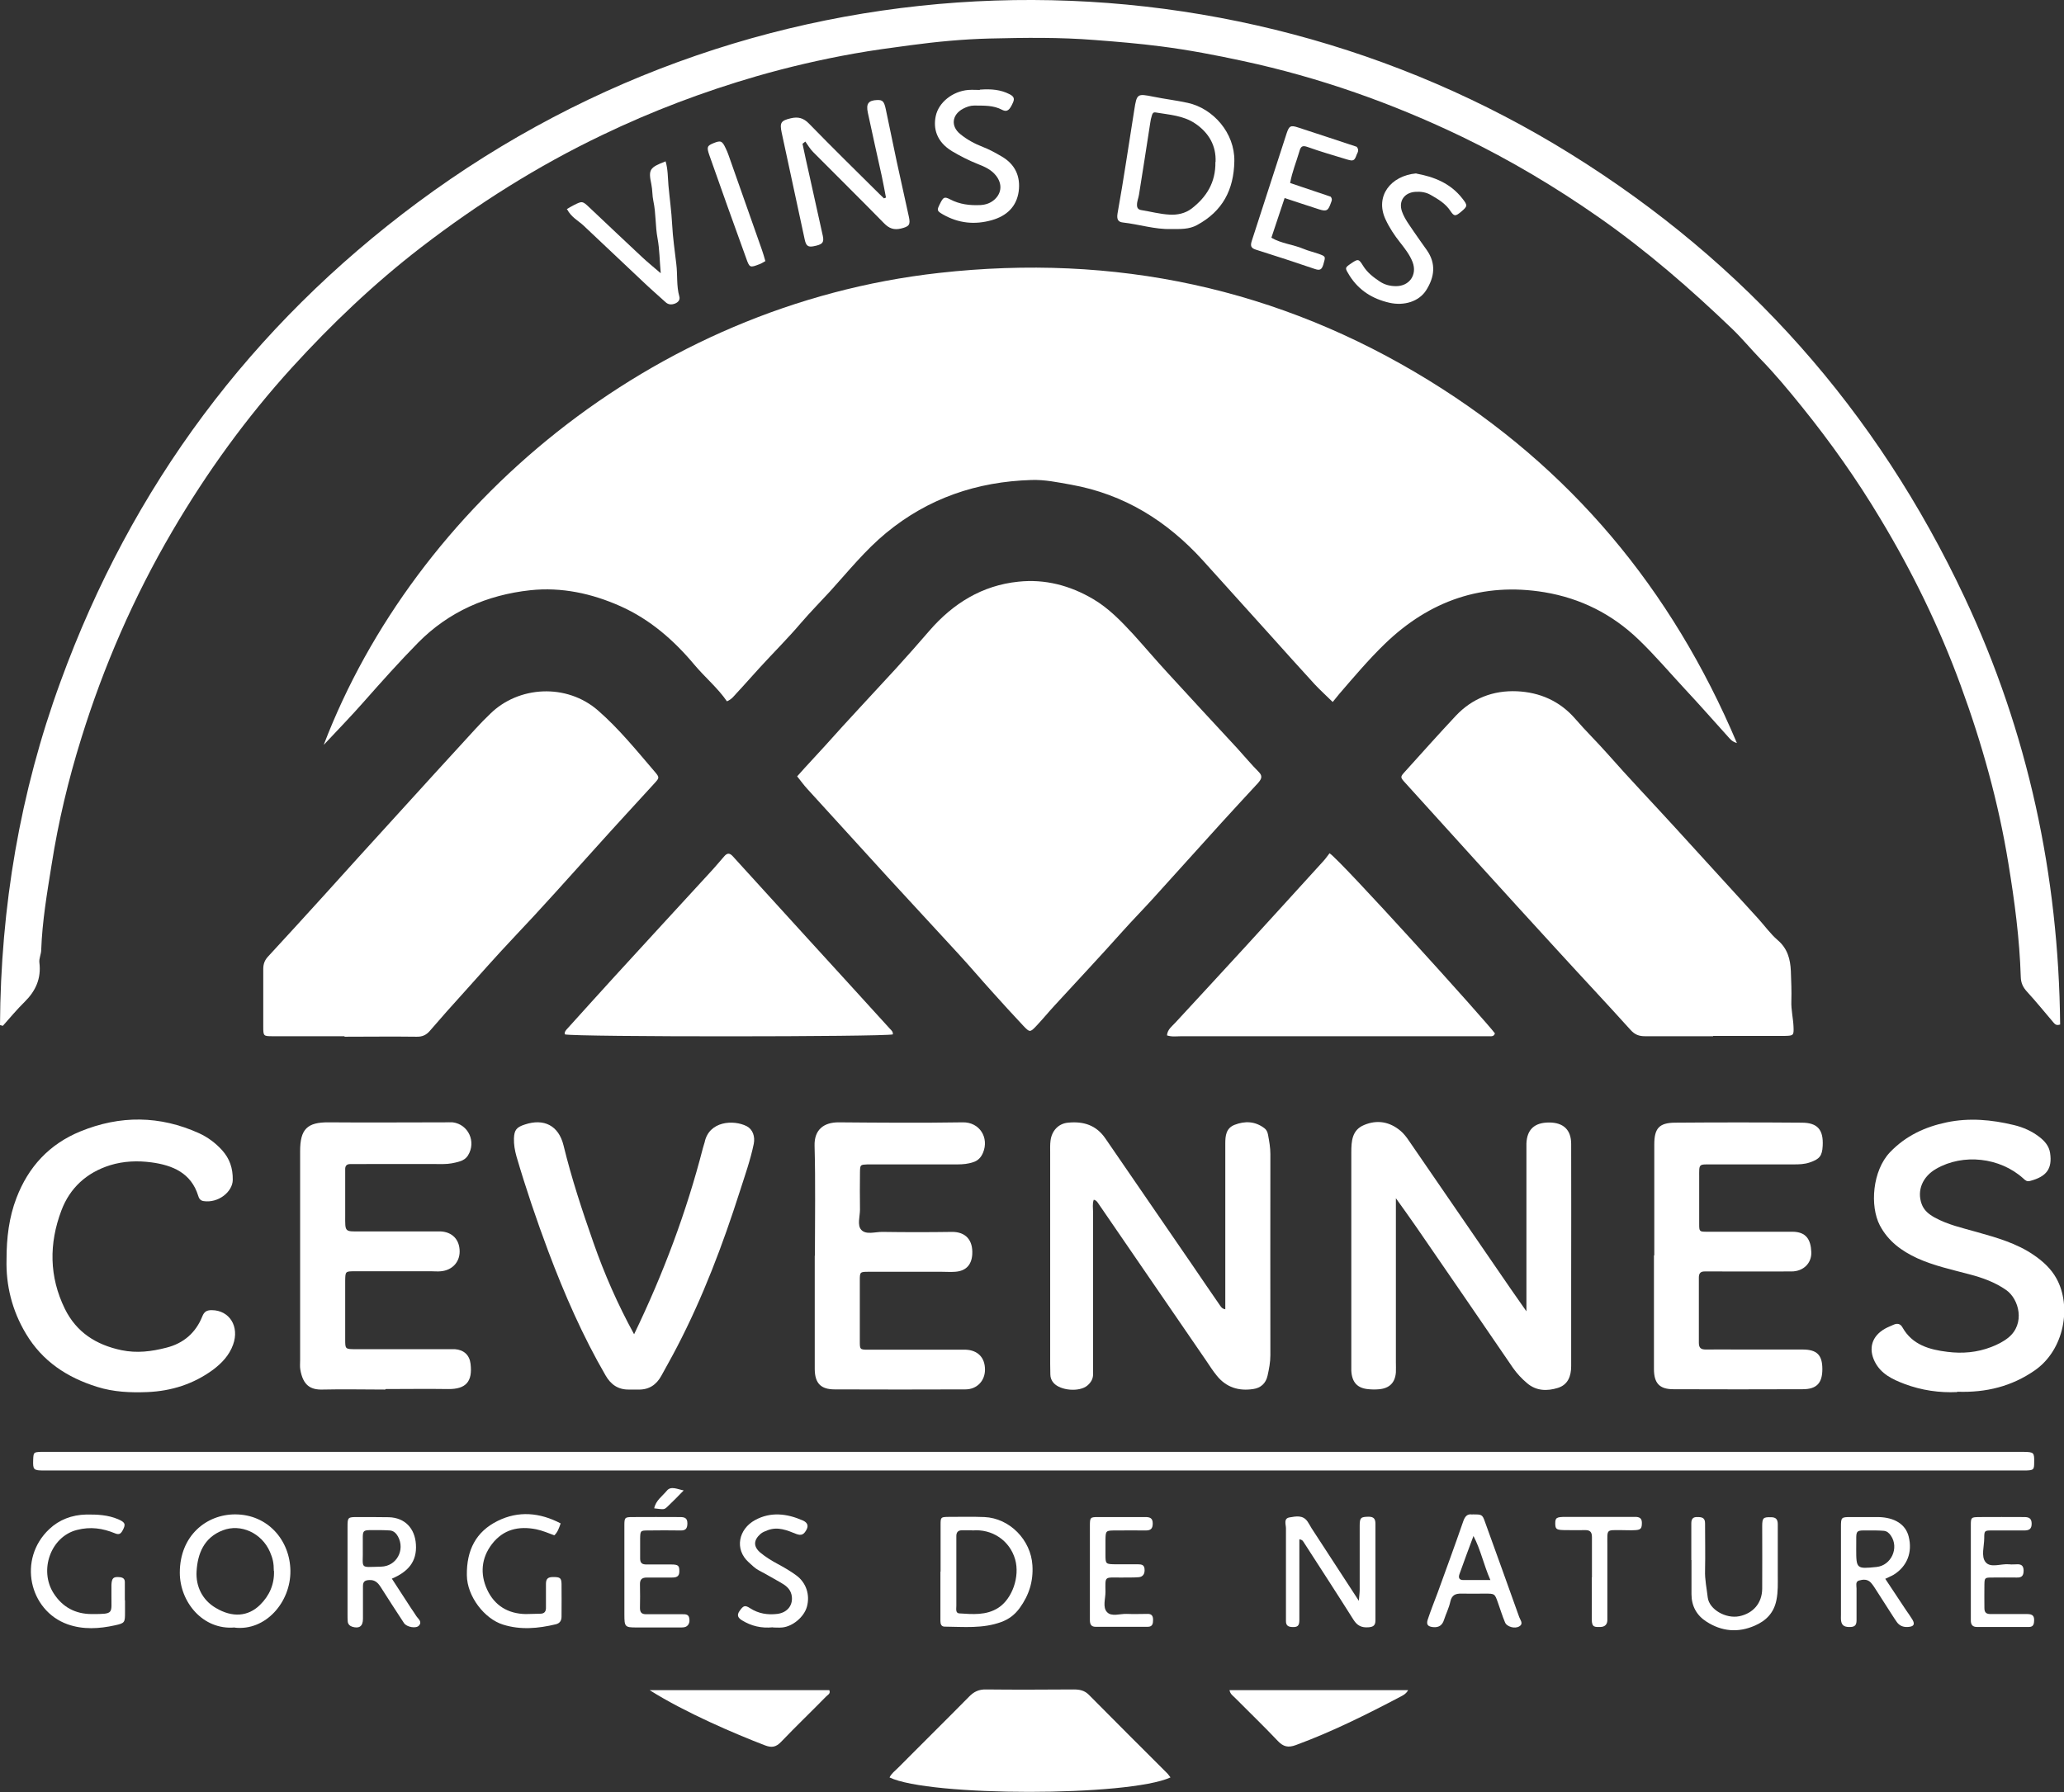 <?xml version="1.0" encoding="UTF-8"?><svg xmlns="http://www.w3.org/2000/svg" viewBox="0 0 123.17 106.96"><rect x="0" y="0" width="123.17" height="106.96" fill="#333333" stroke="none"/><defs><style>.d{fill:#fff;}</style></defs><g id="a"/><g id="b"><g id="c"><g><path class="d" d="M19.33,44.43c5.41-14.13,19.45-26.21,36.71-28.14,10.47-1.17,20.26,.89,29.25,6.43,8.41,5.18,14.46,12.41,18.36,21.63-.31-.09-.42-.26-.54-.39-.85-.94-1.69-1.9-2.56-2.83-.92-.99-1.79-2.02-2.77-2.96-1.58-1.52-3.46-2.46-5.61-2.82-3.69-.61-6.86,.5-9.53,3.08-.97,.94-1.84,1.97-2.72,2.99-.13,.16-.26,.32-.39,.48-.41-.4-.75-.71-1.07-1.05-.91-.99-1.81-2-2.71-3-1.32-1.46-2.64-2.93-3.96-4.39-2.14-2.36-4.7-3.96-7.87-4.53-.79-.14-1.58-.31-2.38-.28-3.23,.1-6.14,1.08-8.66,3.16-1.25,1.03-2.26,2.29-3.34,3.48-.58,.63-1.18,1.24-1.74,1.89-.79,.93-1.66,1.79-2.48,2.69-.46,.5-.9,1.01-1.36,1.5-.16,.17-.29,.37-.58,.49-.55-.8-1.31-1.43-1.94-2.18-1.23-1.47-2.65-2.71-4.42-3.5-1.71-.76-3.51-1.15-5.38-.95-2.57,.28-4.85,1.27-6.69,3.13-1.13,1.15-2.2,2.35-3.26,3.55-.73,.83-1.5,1.62-2.36,2.54Z"/><path class="d" d="M0,61.18c.04-7.03,1.19-13.88,3.61-20.49C7.86,29.03,14.98,19.47,24.93,12.08,45.72-3.34,73.06-3.66,93.73,9.19c10.44,6.49,18.27,15.33,23.5,26.45,3.8,8.08,5.62,16.61,5.71,25.51-.23,.08-.31-.02-.4-.12-.52-.61-1.03-1.24-1.57-1.83-.25-.27-.37-.53-.38-.89-.07-2.28-.37-4.53-.74-6.78-.59-3.64-1.58-7.17-2.85-10.63-1.27-3.47-2.88-6.77-4.79-9.94-1.4-2.34-2.97-4.56-4.68-6.68-.8-.99-1.61-1.97-2.5-2.88-.56-.58-1.07-1.2-1.65-1.76-2.49-2.39-5.09-4.65-7.93-6.64-2.6-1.82-5.32-3.44-8.17-4.82-4.19-2.02-8.55-3.56-13.11-4.54-1.62-.35-3.24-.66-4.88-.87-1.31-.17-2.62-.28-3.94-.38-2.1-.17-4.21-.14-6.31-.09-1.57,.04-3.15,.19-4.71,.4-1.13,.15-2.25,.3-3.37,.5-1.96,.35-3.9,.8-5.81,1.35-3.17,.92-6.24,2.08-9.21,3.51-3.85,1.84-7.44,4.11-10.82,6.71-2.79,2.15-5.33,4.57-7.69,7.16-2.73,3-5.1,6.28-7.15,9.78-2.29,3.91-4.09,8.04-5.43,12.36-.77,2.47-1.37,4.98-1.77,7.54-.27,1.69-.56,3.37-.62,5.08,0,.26-.14,.52-.11,.76,.12,.95-.22,1.7-.88,2.35-.46,.45-.87,.95-1.3,1.43l-.15-.04Z"/><path class="d" d="M47.57,46.34c.57-.65,1.13-1.23,1.67-1.83,1.38-1.55,2.81-3.06,4.21-4.59,.68-.75,1.35-1.5,2.01-2.27,1.41-1.63,3.15-2.71,5.31-2.93,1.58-.17,3.08,.22,4.47,1.04,.93,.55,1.67,1.32,2.39,2.1,.68,.75,1.33,1.52,2.02,2.27,1.38,1.51,2.78,3.02,4.17,4.52,.44,.48,.85,.98,1.31,1.44,.19,.2,.17,.35,.03,.54-.06,.08-.13,.16-.2,.23-.69,.75-1.38,1.49-2.06,2.24-1.38,1.52-2.74,3.04-4.12,4.56-.59,.65-1.21,1.28-1.8,1.94-1.33,1.49-2.7,2.95-4.05,4.42-.37,.4-.71,.82-1.09,1.22-.37,.39-.39,.39-.78-.02-.62-.66-1.23-1.33-1.84-2.01-.68-.75-1.33-1.52-2.02-2.27-1.4-1.53-2.82-3.05-4.22-4.58-1.61-1.76-3.22-3.53-4.82-5.29-.19-.21-.36-.44-.58-.72Z"/><path class="d" d="M20.56,61.85c-1.43,0-2.86,0-4.29,0-.55,0-.56-.01-.56-.58,0-1.14,0-2.29,0-3.43,0-.31,.09-.54,.3-.76,1.11-1.2,2.21-2.41,3.31-3.62,1.39-1.54,2.78-3.08,4.18-4.61,1.62-1.79,3.25-3.57,4.88-5.35,.28-.31,.57-.6,.87-.89,1.69-1.67,4.56-1.84,6.44-.2,1.25,1.09,2.3,2.39,3.38,3.65,.3,.35,.28,.37-.02,.7-1.14,1.25-2.28,2.48-3.41,3.74-1.67,1.85-3.32,3.71-5.04,5.52-1,1.06-1.96,2.15-2.93,3.23-.68,.75-1.35,1.5-2.01,2.27-.22,.26-.46,.37-.81,.36-1.43-.02-2.86,0-4.29,0Z"/><path class="d" d="M102.23,61.85c-1.35,0-2.7,0-4.06,0-.36,0-.61-.09-.87-.38-1.44-1.6-2.92-3.17-4.37-4.76-1.61-1.76-3.22-3.52-4.82-5.29-1.41-1.55-2.82-3.11-4.23-4.67-.33-.36-.33-.37-.04-.69,1.01-1.12,2.01-2.24,3.04-3.34,.98-1.04,2.23-1.52,3.64-1.46,1.36,.06,2.56,.58,3.48,1.64,.61,.71,1.28,1.36,1.9,2.06,1.32,1.5,2.7,2.94,4.05,4.42,1.66,1.82,3.32,3.64,4.98,5.46,.38,.42,.72,.9,1.15,1.27,.59,.5,.76,1.14,.79,1.85,.02,.6,.05,1.2,.03,1.79-.02,.52,.11,1.03,.13,1.54,.02,.5,0,.53-.51,.54-1.43,0-2.86,0-4.29,0Z"/><path class="d" d="M61.69,87.77H3.18c-.18,0-.36,0-.55,0-.64,0-.67-.04-.65-.65,.02-.43,.03-.44,.44-.46,.18,0,.36,0,.55,0,39.14,0,78.28,0,117.42,0,.13,0,.26,0,.39,0,.59,.01,.62,.04,.61,.61,0,.46-.03,.48-.48,.5-.21,0-.42,0-.62,0-19.53,0-39.06,0-58.59,0Z"/><path class="d" d="M91.09,78.27c0-3.17,0-6.16,0-9.15,0-.29,0-.57,0-.86,.03-.84,.48-1.26,1.35-1.26,.85,0,1.32,.43,1.32,1.28,.01,2.76,0,5.51,0,8.27,0,1.66,0,3.33,0,4.99,0,.6-.19,1.11-.79,1.3-.64,.2-1.29,.19-1.84-.28-.32-.27-.6-.57-.84-.91-1.92-2.81-3.84-5.61-5.77-8.41-.38-.55-.77-1.09-1.22-1.72v.89c0,2.96,0,5.93,0,8.89,0,.21,.01,.42,0,.62-.05,.61-.38,.94-.99,1-.21,.02-.42,.02-.62,0-.68-.05-1.01-.4-1.05-1.1,0-.13,0-.26,0-.39,0-4.21,0-8.43,0-12.64,0-.68,.04-1.34,.76-1.64,.78-.33,1.53-.2,2.18,.35,.19,.16,.36,.38,.5,.59,2.03,2.95,4.05,5.9,6.08,8.85,.28,.4,.56,.8,.93,1.33Z"/><path class="d" d="M73.12,78.15v-.78c0-2.86,0-5.72,0-8.58,0-.18,0-.36,0-.55,0-.46,.05-.9,.55-1.1,.62-.24,1.22-.22,1.77,.19,.13,.09,.2,.23,.23,.4,.07,.38,.14,.76,.14,1.15,0,4-.01,8.01,0,12.01,0,.42-.08,.83-.17,1.23-.1,.45-.41,.73-.86,.79-.86,.13-1.6-.1-2.16-.79-.23-.28-.43-.59-.63-.89-2.13-3.1-4.25-6.2-6.38-9.3-.09-.12-.15-.28-.34-.32-.09,.25-.04,.5-.04,.75,0,3.02,0,6.03,0,9.05,0,.21,0,.42,0,.62,0,.28-.13,.49-.34,.67-.47,.4-1.61,.31-2.02-.16-.12-.14-.19-.31-.19-.5,0-.21-.01-.42-.01-.62,0-4.21,0-8.42,0-12.63,0-.23-.01-.47,.02-.7,.07-.59,.47-1.03,1.05-1.08,.91-.09,1.68,.14,2.23,.95,1.74,2.55,3.5,5.08,5.24,7.63,.51,.75,1.02,1.5,1.54,2.25,.09,.12,.15,.28,.38,.31Z"/><path class="d" d="M53.29,61.74c-.6,.15-18.95,.16-19.58,0-.04-.12,.03-.2,.09-.28,.96-1.06,1.91-2.12,2.87-3.17,1.89-2.07,3.79-4.13,5.68-6.19,.3-.32,.58-.66,.87-.99,.18-.21,.33-.2,.51,0,1.48,1.63,2.97,3.26,4.45,4.89,1.64,1.8,3.29,3.6,4.93,5.41,.09,.09,.19,.18,.17,.33Z"/><path class="d" d="M69.64,61.8c.03-.36,.3-.54,.5-.76,1.41-1.53,2.82-3.05,4.22-4.58,1.54-1.68,3.07-3.37,4.61-5.06,.14-.15,.26-.33,.37-.47,.59,.34,9.27,9.94,9.87,10.75-.06,.21-.24,.17-.38,.17-.68,0-1.35,0-2.03,0-5.43,0-10.86,0-16.29,0-.28,0-.57,.05-.87-.05Z"/><path class="d" d="M22.99,82.94c-1.25,0-2.5-.03-3.74,0-.72,.02-1.17-.25-1.33-1.2-.03-.18-.01-.36-.01-.55,0-4.16,0-8.32,0-12.48,0-1.31,.42-1.73,1.7-1.72,2.31,.02,4.63,0,6.94,0,.16,0,.31-.01,.47,0,.93,.12,1.41,1.16,.91,1.97-.12,.19-.29,.3-.49,.36-.32,.1-.65,.16-.99,.16-1.66-.01-3.33,0-4.99,0-.18,0-.36,0-.55,0-.24,0-.32,.12-.31,.34,0,.16,0,.31,0,.47,0,.75,0,1.51,0,2.26,0,.99-.05,.96,.92,.95,1.4,0,2.81,0,4.21,0,.18,0,.36,0,.55,0,.71,.03,1.15,.49,1.15,1.2,0,.64-.45,1.12-1.12,1.18-.18,.02-.36,0-.55,0-1.53,0-3.07,0-4.6,0-.55,0-.55,.01-.56,.56,0,1.17,0,2.34,0,3.51,0,.57,0,.58,.62,.58,1.79,0,3.59,0,5.38,0,.18,0,.36,0,.55,0,.53,.04,.87,.35,.93,.87,.13,1.06-.27,1.52-1.33,1.51-1.25-.02-2.5,0-3.74,0Z"/><path class="d" d="M48.63,74.95c0-2.18,.04-4.37-.02-6.55-.03-.99,.57-1.41,1.43-1.41,2.47,.02,4.94,.04,7.41,0,1.01-.02,1.59,.92,1.21,1.82-.12,.28-.3,.47-.59,.56-.3,.1-.6,.13-.92,.13-1.64,0-3.28,0-4.91,0-.16,0-.31,0-.47,0-.43,.02-.44,.02-.45,.44-.01,.75-.01,1.51,0,2.26,0,.41-.18,.93,.08,1.21,.29,.31,.84,.11,1.27,.12,1.38,.02,2.76,.02,4.13,0,.81-.01,1.27,.47,1.22,1.34-.04,.64-.39,1-1.03,1.04-.26,.02-.52,0-.78,0-1.46,0-2.91,0-4.37,0-.52,0-.53,.01-.53,.51,0,1.22,0,2.44,0,3.66,0,.46,.01,.48,.48,.48,1.74,0,3.48,0,5.22,0,.21,0,.42,0,.62,0,.72,.03,1.15,.47,1.15,1.19,0,.67-.48,1.18-1.17,1.18-2.6,.01-5.2,.01-7.8,0-.83,0-1.18-.37-1.19-1.2,0-2.26,0-4.52,0-6.78Z"/><path class="d" d="M98.72,74.94c0-2.21,0-4.42,0-6.63,0-.96,.29-1.29,1.23-1.3,2.52-.02,5.04-.02,7.57,0,.95,0,1.3,.43,1.25,1.38-.03,.61-.19,.8-.79,1-.3,.1-.61,.11-.92,.11-1.64,0-3.28,0-4.91,0-.8,0-.75-.05-.75,.77,0,.94,0,1.87,0,2.81,0,.42,.02,.44,.44,.44,1.51,0,3.02,0,4.52,0,.21,0,.42,0,.62,0,.79,.01,1.08,.45,1.11,1.21,.03,.67-.48,1.16-1.18,1.16-1.53,.01-3.07,0-4.6,0-.18,0-.36,0-.55,0-.26-.01-.38,.09-.38,.36,0,1.3,0,2.6,0,3.9,0,.32,.14,.4,.42,.4,.65-.01,1.3,0,1.95,0,1.27,0,2.55,0,3.82,0,.86,0,1.18,.33,1.18,1.17,0,.82-.33,1.2-1.17,1.2-2.57,.01-5.15,.01-7.72,0-.83,0-1.16-.36-1.16-1.21,0-2.26,0-4.52,0-6.79Z"/><path class="d" d="M116.79,83.09c-1.04,.05-2.12-.1-3.15-.49-.71-.27-1.39-.59-1.76-1.32-.4-.8-.17-1.54,.62-1.98,.16-.09,.33-.15,.5-.23,.22-.1,.41-.06,.53,.16,.59,1.05,1.62,1.33,2.69,1.46,.88,.11,1.76,.04,2.61-.29,.36-.14,.71-.31,1.02-.56,1.02-.83,.64-2.3-.13-2.84-.67-.47-1.43-.74-2.2-.94-1.05-.28-2.12-.51-3.11-.96-.93-.43-1.73-1.01-2.23-1.96-.6-1.15-.45-3.26,.61-4.37,.94-.98,2.09-1.51,3.38-1.78,1.34-.28,2.68-.16,4,.16,.55,.13,1.08,.36,1.54,.72,.31,.24,.57,.54,.63,.95,.14,.94-.21,1.41-1.2,1.67-.19,.05-.28-.04-.4-.15-1.39-1.26-3.59-1.5-5.19-.58-.83,.47-1.16,1.3-.88,2.09,.14,.4,.44,.63,.78,.82,.78,.43,1.64,.62,2.49,.86,1.2,.34,2.4,.67,3.44,1.39,.54,.37,1.02,.81,1.34,1.39,.91,1.64,.49,4.25-1.3,5.49-1.37,.95-2.9,1.33-4.61,1.27Z"/><path class="d" d="M.39,75.18c0-1.31,.15-2.52,.59-3.67,.71-1.86,1.96-3.22,3.82-3.98,2.37-.97,4.74-.95,7.08,.11,.52,.24,.98,.58,1.37,1.01,.46,.51,.65,1.08,.64,1.78-.01,.71-.87,1.4-1.75,1.26-.18-.03-.27-.16-.31-.31-.42-1.37-1.53-1.83-2.79-2-.82-.11-1.66-.08-2.47,.17-1.4,.44-2.4,1.35-2.91,2.71-.74,1.97-.73,3.94,.21,5.86,.69,1.4,1.86,2.15,3.38,2.47,.92,.19,1.79,.08,2.68-.15,1.03-.26,1.75-.89,2.14-1.86,.12-.31,.29-.38,.57-.38,1.06,.01,1.66,.98,1.27,2.06-.23,.64-.68,1.11-1.2,1.5-1.16,.85-2.48,1.27-3.91,1.33-1.01,.04-2.02,0-3-.31-1.8-.56-3.27-1.53-4.25-3.17-.84-1.4-1.2-2.91-1.16-4.43Z"/><path class="d" d="M37.84,79.64c1.75-3.63,3.12-7.29,4.1-11.09,.03-.13,.08-.25,.11-.37,.26-1.27,1.72-1.36,2.51-.96,.36,.19,.51,.61,.42,1.06-.2,.97-.53,1.89-.83,2.83-1.02,3.19-2.2,6.31-3.75,9.29-.3,.58-.62,1.14-.93,1.71-.3,.55-.75,.85-1.39,.83-.18,0-.36,0-.55,0-.64,.01-1.08-.3-1.39-.84-1.37-2.36-2.46-4.86-3.42-7.41-.7-1.87-1.34-3.76-1.9-5.67-.1-.36-.16-.71-.15-1.07,.02-.5,.15-.67,.65-.83,1.14-.38,2.02,.06,2.31,1.25,.48,1.97,1.11,3.88,1.78,5.79,.65,1.86,1.44,3.67,2.43,5.48Z"/><path class="d" d="M53.08,106.1c.11-.24,.33-.4,.51-.58,1.41-1.42,2.84-2.83,4.24-4.25,.29-.3,.59-.44,1.02-.43,1.74,.02,3.48,.01,5.22,0,.35,0,.64,.05,.91,.32,1.55,1.57,3.12,3.13,4.68,4.69,.07,.07,.12,.16,.19,.24-2.5,1.15-14.4,1.15-16.77,0Z"/><path class="d" d="M52.87,11.79c-.08-.43-.16-.85-.25-1.28-.28-1.26-.56-2.52-.83-3.78-.12-.55,.04-.74,.56-.76,.32-.01,.41,.08,.51,.55,.22,1.04,.43,2.07,.65,3.11,.24,1.11,.49,2.22,.73,3.32,.1,.47,.01,.57-.47,.69-.42,.1-.71,0-1.02-.32-1.4-1.43-2.82-2.83-4.23-4.25-.18-.18-.31-.41-.46-.62l-.17,.13c.13,.6,.25,1.2,.39,1.79,.27,1.23,.55,2.47,.82,3.7,.09,.41-.02,.53-.56,.63-.32,.06-.44-.03-.52-.41-.46-2.12-.91-4.24-1.37-6.36-.13-.61-.05-.73,.54-.87,.43-.1,.75-.03,1.09,.32,1.38,1.42,2.79,2.8,4.19,4.19,.09,.09,.19,.18,.28,.27l.13-.05Z"/><path class="d" d="M69.87,13.67c-.94,.03-1.89-.28-2.86-.39-.28-.03-.38-.18-.32-.54,.37-2.06,.67-4.13,1-6.19,.15-.96,.18-.97,1.13-.78,.68,.14,1.38,.22,2.06,.37,1.51,.33,2.81,1.79,2.78,3.48-.03,1.72-.71,2.99-2.22,3.81-.49,.27-1,.24-1.58,.24Zm2.67-4.01c.04-.95-.39-1.73-1.22-2.29-.71-.48-1.55-.52-2.37-.66-.15-.02-.18,.09-.21,.18-.05,.15-.08,.3-.1,.45-.22,1.43-.44,2.85-.67,4.28-.03,.2-.12,.39-.12,.61,0,.18,.07,.28,.26,.31,.56,.09,1.11,.24,1.68,.27,.46,.03,.94-.07,1.32-.36,.88-.68,1.44-1.55,1.42-2.78Z"/><path class="d" d="M73.36,100.88h10.67c-.12,.23-.32,.32-.49,.41-2.02,1.06-4.06,2.08-6.21,2.87-.46,.17-.75,.1-1.08-.25-.84-.89-1.72-1.73-2.58-2.6-.11-.11-.25-.19-.3-.43Z"/><path class="d" d="M38.77,100.88h10.72c.09,.22-.1,.28-.19,.38-.89,.91-1.81,1.79-2.69,2.71-.3,.31-.55,.36-.95,.21-1.8-.69-4.77-1.96-6.88-3.29Z"/><path class="d" d="M14.01,97.14c-1.91,.17-3.28-1.53-3.28-3.27,0-2.21,1.59-3.48,3.3-3.48,1.96,0,3.28,1.56,3.3,3.37,.02,1.87-1.48,3.6-3.32,3.39Zm2.33-3.38c0-.46-.06-.74-.23-1.13-.49-1.13-1.74-1.7-2.81-1.29-1.13,.43-1.51,1.4-1.57,2.46-.05,.88,.34,1.7,1.14,2.17,1,.6,1.94,.52,2.65-.18,.55-.54,.86-1.22,.83-2.03Z"/><path class="d" d="M76.98,10.92l2.43,.82c.12,.16,.05,.26,.02,.35-.17,.49-.26,.55-.73,.4-.67-.21-1.33-.44-2.04-.67l-.79,2.37c.6,.35,1.29,.4,1.91,.66,.28,.12,.59,.19,.88,.29,.47,.17,.45,.16,.31,.65-.09,.29-.19,.37-.49,.27-1.18-.4-2.36-.79-3.54-1.16-.32-.1-.32-.26-.24-.52,.7-2.14,1.38-4.28,2.08-6.42,.15-.45,.24-.5,.69-.35,1.18,.38,2.36,.78,3.49,1.15,.17,.2,.05,.35,0,.47-.13,.37-.2,.4-.57,.29-.79-.24-1.59-.47-2.37-.75-.31-.11-.4-.02-.48,.27-.18,.62-.43,1.21-.55,1.88Z"/><path class="d" d="M77.54,91.89c0,.41,0,.82,0,1.22,0,1.2,0,2.39,0,3.59,0,.36-.12,.44-.48,.41-.23-.02-.32-.13-.32-.35,0-.36,0-.73,0-1.09,0-1.48,0-2.96,0-4.45,0-.23-.16-.59,.22-.65,.37-.06,.79-.16,1.07,.25,.09,.13,.16,.27,.24,.4,.92,1.41,1.84,2.82,2.82,4.33,.02-.29,.05-.47,.05-.66,0-1.27,0-2.55,0-3.82,0-.49,.07-.53,.53-.54,.3,0,.41,.12,.41,.42,0,1.92,0,3.85,0,5.77,0,.3-.13,.39-.42,.41-.41,.03-.67-.1-.89-.45-.97-1.54-1.96-3.06-2.94-4.58-.06-.09-.09-.19-.28-.22Z"/><path class="d" d="M84.52,10.36c1.03,.19,2.02,.56,2.74,1.48,.34,.43,.32,.47-.08,.81-.32,.26-.4,.28-.62-.05-.3-.46-.74-.71-1.19-.97-.28-.16-.59-.2-.9-.18-.67,.04-1.03,.56-.8,1.19,.16,.44,.45,.81,.71,1.2,.25,.36,.5,.72,.76,1.08,.57,.81,.47,1.61-.03,2.4-.43,.68-1.32,.95-2.2,.75-1-.23-1.81-.73-2.37-1.61-.29-.47-.3-.47,.08-.73,.41-.28,.46-.3,.72,.13,.26,.42,.62,.69,1.01,.95,.29,.19,.61,.27,.96,.27,.8,0,1.27-.68,.99-1.43-.17-.44-.46-.81-.75-1.18-.34-.43-.64-.88-.87-1.38-.64-1.38,.31-2.6,1.83-2.74Z"/><path class="d" d="M58.48,5.35c.67-.05,1.23,0,1.76,.27,.21,.11,.33,.22,.22,.48-.2,.46-.35,.61-.65,.46-.54-.29-1.1-.25-1.67-.26-.24,0-.46,.08-.67,.19-.66,.35-.75,1.04-.17,1.51,.4,.33,.86,.58,1.35,.77,.39,.15,.75,.35,1.11,.56,.82,.47,1.15,1.2,1.03,2.1-.13,.91-.72,1.46-1.6,1.71-1.02,.29-1.99,.19-2.92-.34-.36-.21-.37-.25-.19-.61,.21-.43,.27-.47,.62-.29,.57,.3,1.18,.37,1.81,.34,.33-.02,.61-.12,.85-.34,.42-.39,.45-.93,.09-1.4-.28-.37-.69-.55-1.1-.71-.53-.21-1.04-.47-1.53-.76-.96-.58-1.13-1.39-.98-2.1,.17-.82,1.01-1.48,1.93-1.56,.26-.02,.52,0,.69,0Z"/><path class="d" d="M56.13,93.81c0-.94,0-1.87,0-2.81,0-.44,.02-.45,.44-.46,.73,0,1.46-.02,2.18,.01,1.51,.07,2.77,1.37,2.86,2.88,.06,.95-.2,1.78-.76,2.55-.29,.4-.65,.67-1.09,.83-1.1,.41-2.25,.29-3.39,.28-.2,0-.25-.16-.25-.33,0-.34,0-.68,0-1.01,0-.65,0-1.3,0-1.95Zm1.9-2.47c-.18,0-.39,0-.6,0-.27-.01-.37,.13-.36,.38,0,.05,0,.1,0,.16,0,1.32,0,2.65,0,3.97,0,.17-.06,.43,.17,.45,.8,.05,1.61,.13,2.33-.33,.84-.54,1.3-1.87,1.01-2.89-.32-1.13-1.38-1.84-2.56-1.73Z"/><path class="d" d="M33.81,12.49c.17-.1,.3-.18,.44-.25,.5-.25,.51-.25,.94,.16,1.04,.98,2.07,1.96,3.11,2.93,.34,.32,.7,.61,1.13,.98-.07-.77-.07-1.43-.19-2.08-.14-.74-.09-1.49-.25-2.23-.07-.32-.05-.66-.12-1-.19-.89-.1-1,.85-1.37,.14,.47,.13,.97,.17,1.44,.07,.77,.18,1.54,.22,2.32,.04,.8,.16,1.59,.25,2.38,.08,.64,0,1.29,.18,1.93,.06,.2-.08,.35-.26,.42-.21,.08-.4,.07-.57-.09-.44-.4-.89-.79-1.32-1.2-1.19-1.12-2.38-2.24-3.56-3.36-.32-.3-.73-.49-.99-.98Z"/><path class="d" d="M23.38,94.22c.4,.61,.77,1.19,1.15,1.77,.1,.15,.21,.3,.3,.45,.11,.18,.39,.35,.17,.59-.17,.19-.73,.09-.89-.15-.47-.71-.93-1.43-1.39-2.15-.16-.25-.34-.44-.68-.42-.25,.01-.38,.08-.38,.36,0,.65,0,1.3,0,1.95,0,.45-.22,.6-.63,.48-.16-.05-.27-.16-.28-.33-.01-.13-.01-.26-.01-.39,0-1.74,0-3.48,0-5.22,0-.6,.01-.61,.6-.61,.62,0,1.25,0,1.87,.01,.96,.03,1.55,.67,1.61,1.62,.07,1.05-.49,1.64-1.42,2.04Zm-1.73-1.82c.03,1.28-.25,1.14,1.09,1.11,.92-.02,1.45-.99,1.01-1.8-.1-.18-.25-.34-.48-.36-.18-.01-.36-.02-.54-.02-1.26,.02-1.06-.17-1.08,1.06Z"/><path class="d" d="M112.5,94.23c.44,.66,.84,1.27,1.24,1.87,.13,.19,.27,.38,.39,.58,.16,.28,.07,.41-.27,.43-.28,.02-.51-.07-.67-.3-.09-.13-.18-.26-.26-.39-.36-.57-.72-1.13-1.09-1.7-.06-.09-.12-.17-.19-.25-.21-.23-.48-.2-.72-.13-.22,.07-.14,.31-.14,.48,0,.62,0,1.25,0,1.87,0,.23-.04,.4-.33,.42-.37,.02-.54-.07-.59-.35-.02-.13-.01-.26-.01-.39,0-1.74,0-3.48,0-5.21,0-.6,.01-.61,.6-.61,.54,0,1.09,0,1.63,0,.98,.02,1.63,.44,1.81,1.16,.24,.94-.09,1.78-.89,2.28-.13,.08-.28,.13-.49,.24Zm-1.73-1.77c0,1.18,.02,1.19,1.21,1.07,.88-.09,1.36-1.14,.86-1.87-.1-.15-.24-.28-.44-.29-.15-.01-.31-.02-.46-.02-1.37,.02-1.14-.19-1.17,1.12Z"/><path class="d" d="M33.46,90.92c-.11,.31-.18,.53-.38,.72-.35-.13-.7-.28-1.08-.36-1.06-.21-1.97,.01-2.64,.88-.64,.83-.72,1.79-.29,2.72,.44,.95,1.24,1.44,2.3,1.46,.29,0,.57-.02,.86-.02,.27,0,.36-.14,.35-.39,0-.47,0-.94,0-1.4,0-.32,.15-.4,.43-.4,.41,0,.49,.05,.5,.41,.01,.65,0,1.3,0,1.95,0,.24-.1,.4-.34,.46-1.05,.25-2.1,.35-3.15,.02-1.1-.34-2.15-1.68-2.16-2.95-.02-1.49,.54-2.6,1.84-3.24,1.23-.61,2.5-.51,3.76,.15Z"/><path class="d" d="M87.86,90.39c.56,0,.6,0,.75,.43,.69,1.9,1.37,3.8,2.05,5.7,.06,.18,.27,.39,.01,.55-.26,.17-.76,.03-.86-.24-.16-.38-.28-.78-.42-1.17-.19-.54-.19-.54-.77-.54-.47,0-.94,.01-1.4,0-.36-.01-.58,.08-.67,.47-.08,.38-.26,.73-.38,1.1-.1,.32-.31,.46-.64,.43-.31-.03-.43-.14-.33-.45,.18-.54,.39-1.07,.59-1.6,.51-1.41,1.03-2.82,1.52-4.24,.11-.33,.26-.49,.56-.43Zm1.08,3.92c-.4-.9-.57-1.79-1.01-2.63-.3,.8-.57,1.53-.83,2.26-.08,.21-.04,.37,.22,.37,.51,0,1.03,0,1.62,0Z"/><path class="d" d="M7.46,95.51c0,.23,0,.47,0,.7,0,.63,0,.67-.59,.8-.95,.21-1.91,.27-2.84-.06-2.29-.82-2.99-3.89-1.09-5.68,.59-.56,1.35-.85,2.2-.87,.65-.01,1.3,.02,1.91,.28,.44,.19,.47,.31,.25,.7-.11,.19-.22,.23-.44,.14-.73-.3-1.46-.41-2.27-.2-1.57,.4-2.27,2.41-1.39,3.78,.53,.83,1.3,1.24,2.28,1.24,1.35,0,1.16-.02,1.17-1.12,0-.21,0-.42,0-.62,.02-.42,.12-.5,.51-.46,.18,.02,.29,.1,.29,.29,0,.36,0,.73,0,1.09h0Z"/><path class="d" d="M100.93,93.11c0-.73,0-1.46,0-2.18,0-.25,.08-.39,.36-.38,.26,0,.46,.03,.46,.37,0,.94,.02,1.87,0,2.81-.02,.55,.1,1.08,.16,1.62,.09,.72,1.08,1.28,1.88,1.12,.83-.17,1.36-.78,1.37-1.64,.01-1.25,0-2.49,0-3.74,0-.5,.07-.54,.53-.53,.31,0,.4,.15,.4,.43,0,1.01,0,2.03,0,3.04,0,.49,.02,.97-.08,1.47-.15,.77-.62,1.24-1.29,1.53-1,.44-1.98,.35-2.89-.24-.58-.37-.89-.93-.89-1.64,0-.68,0-1.35,0-2.03h0Z"/><path class="d" d="M37.26,93.77c0-.91,0-1.82,0-2.73,0-.46,.03-.49,.49-.49,.94-.01,1.87,0,2.81,0,.26,0,.46,.03,.46,.37,0,.28-.08,.44-.4,.43-.65-.01-1.3-.01-1.95,0-.46,0-.46,.02-.47,.5,0,.39,0,.78,0,1.17,0,.28,.12,.36,.38,.36,.49,0,.99,0,1.48,0,.43,0,.48,.08,.48,.41,0,.33-.19,.37-.46,.37-.49,0-.99,0-1.48,0-.3,0-.42,.12-.41,.42,.01,.47,.01,.94,0,1.4,0,.27,.11,.37,.37,.37,.73,0,1.46,0,2.18,0,.15,0,.33,0,.38,.19,.04,.15,.04,.31-.06,.45-.11,.14-.26,.15-.42,.15-.31,0-.62,0-.94,0-.57,0-1.14,0-1.72,0-.69,0-.72-.04-.72-.77,0-.86,0-1.71,0-2.57Z"/><path class="d" d="M65.04,93.82c0-.91,0-1.82,0-2.72,0-.53,.01-.55,.5-.55,.93,0,1.87,0,2.8,0,.27,0,.45,.05,.45,.38,0,.3-.11,.42-.41,.42-.6-.01-1.19,0-1.79,0-.61,0-.61,.01-.62,.58,0,.29,0,.57,0,.86,0,.57,.01,.57,.62,.58,.44,0,.88,0,1.32,0,.19,0,.37,.02,.39,.27,.03,.28-.08,.48-.35,.5-.36,.03-.73,.01-1.09,.02-.97,0-.9-.1-.89,.86,0,.41-.18,.91,.09,1.2,.27,.3,.79,.09,1.19,.11,.41,.02,.83,0,1.25,0,.24,0,.31,.14,.31,.35,0,.23-.03,.42-.32,.42-1.04,0-2.08,0-3.11,0-.28,0-.34-.17-.34-.41,0-.96,0-1.92,0-2.88Z"/><path class="d" d="M46.13,97.13c-.71,.07-1.3-.08-1.84-.41-.22-.13-.35-.29-.16-.56,.22-.31,.31-.38,.63-.17,.51,.33,1.06,.41,1.63,.34,.63-.08,.98-.57,.84-1.16-.09-.36-.36-.55-.66-.72-.43-.24-.85-.49-1.29-.72-.23-.12-.41-.31-.6-.48-.87-.78-.6-1.99,.38-2.52,.93-.51,1.9-.39,2.84,.02,.23,.1,.38,.27,.23,.55-.16,.3-.31,.37-.61,.26-.55-.22-1.1-.46-1.72-.22-.15,.06-.29,.11-.41,.21-.42,.37-.45,.75-.02,1.12,.31,.26,.67,.48,1.04,.68,.39,.21,.77,.43,1.12,.69,.58,.43,.82,1.16,.62,1.87-.17,.6-.84,1.17-1.47,1.23-.21,.02-.41,0-.56,0Z"/><path class="d" d="M117.61,93.76c0-.91,0-1.82,0-2.72,0-.47,.02-.48,.48-.49,.91-.01,1.82,0,2.72,0,.29,0,.43,.1,.43,.4,0,.31-.15,.4-.44,.4-.65,0-1.3,0-1.95,0-.42,0-.44,.02-.44,.45,0,.49-.2,1.1,.08,1.44,.3,.37,.93,.08,1.41,.13,.15,.02,.31,0,.47,0,.25-.01,.38,.08,.39,.36,0,.29-.08,.44-.4,.43-.49-.01-.99,0-1.48,0-.44,0-.45,.02-.46,.42-.01,.47,0,.93,0,1.4,0,.28,.12,.36,.38,.36,.73,0,1.45,0,2.18,0,.35,0,.44,.14,.4,.49-.02,.19-.11,.28-.3,.28-1.04,0-2.08,0-3.11,0-.27,0-.36-.15-.36-.39,0-.16,0-.31,0-.47,0-.83,0-1.66,0-2.49Z"/><path class="d" d="M95,94.16c0-.81,0-1.61,0-2.42,0-.3-.12-.42-.42-.41-.36,.01-.73,0-1.09,0-.61,0-.67-.04-.68-.38,0-.36,.06-.41,.64-.41,.78,0,1.56,0,2.34,0,.6,0,1.2,0,1.79,0,.24,0,.4,.07,.4,.35,0,.33-.06,.42-.38,.44-.29,.02-.57,0-.86,0-.9,0-.82-.07-.82,.86,0,1.33,0,2.65,0,3.98,0,.18,0,.36,0,.55-.01,.25-.16,.38-.4,.39-.33,0-.53,.05-.53-.45,.01-.83,0-1.66,0-2.5h0Z"/><path class="d" d="M45.68,15.58c-.13,.07-.24,.15-.36,.19-.57,.22-.59,.22-.8-.38-.74-2.04-1.47-4.08-2.19-6.13-.17-.49-.13-.56,.26-.72,.42-.17,.51-.13,.71,.3,.07,.14,.13,.28,.18,.43,.66,1.87,1.32,3.75,1.98,5.62,.08,.22,.14,.44,.21,.68Z"/><path class="d" d="M39.04,90.03c.09-.47,.49-.73,.76-1.06,.24-.29,.63-.08,1-.01-.32,.33-.64,.66-.97,.97-.2,.19-.21,.17-.79,.1Z"/></g></g></g></svg>